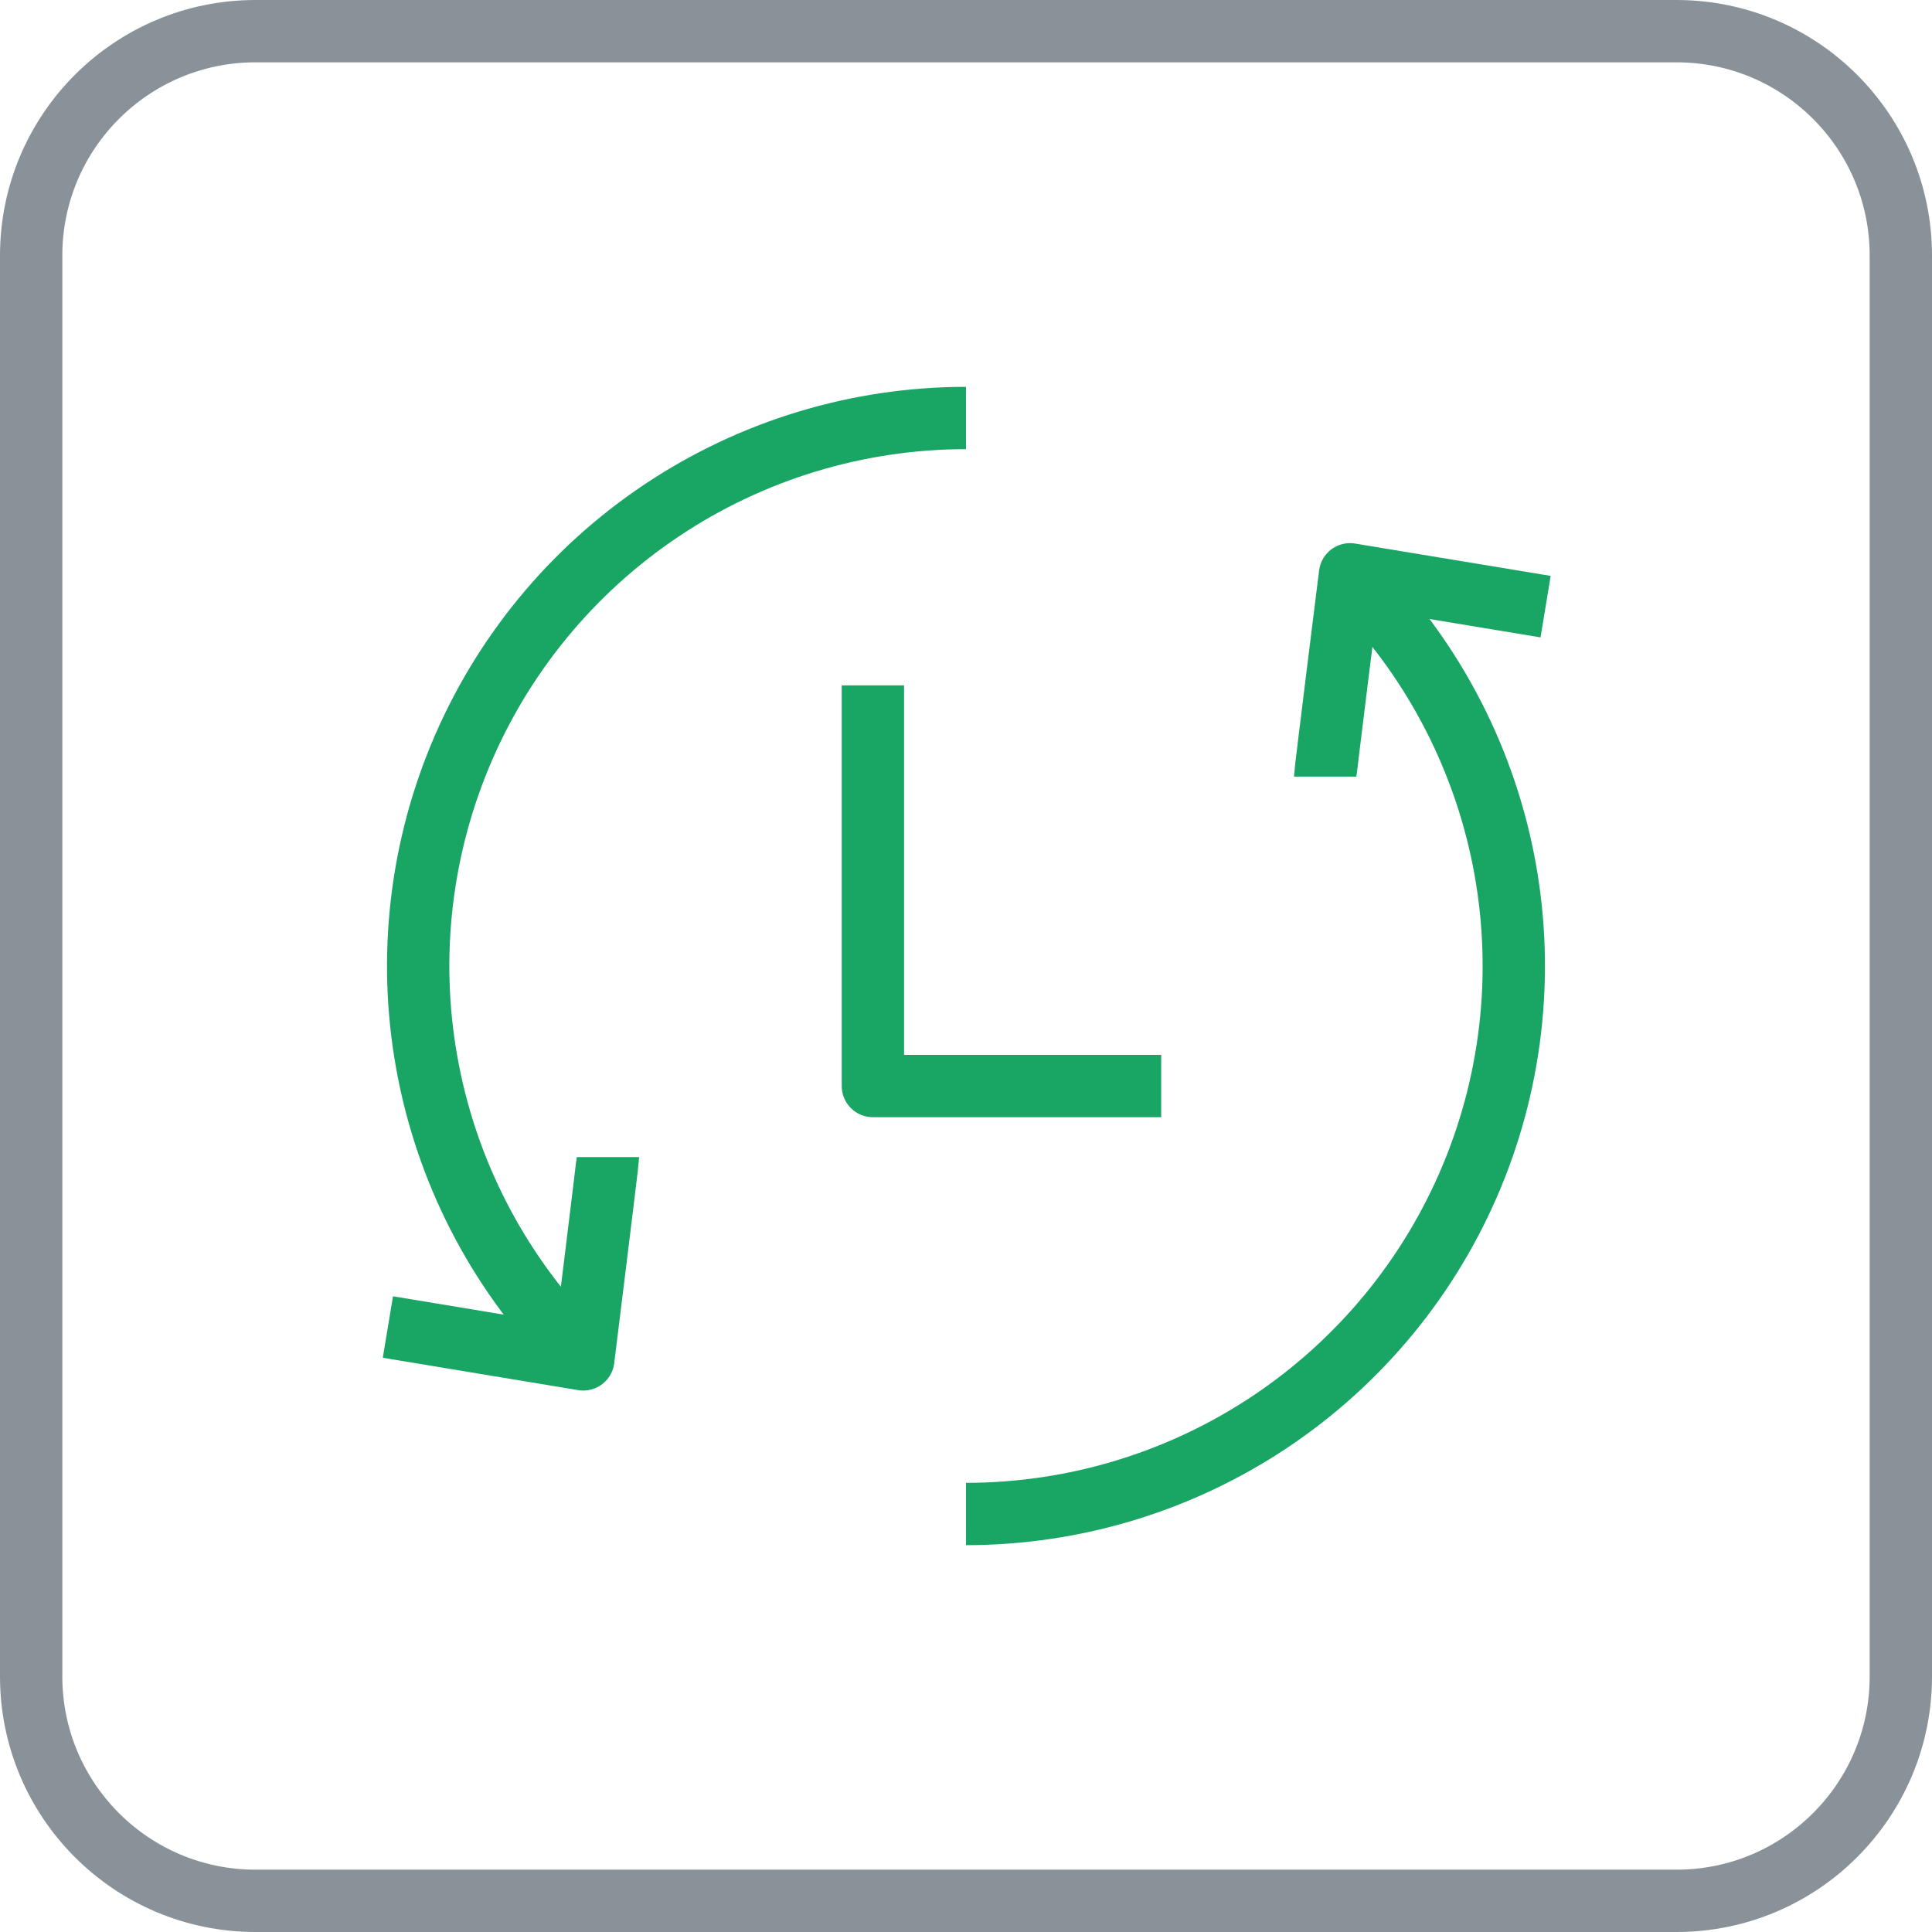<svg width="62" height="62" viewBox="0 0 62 62" fill="none" xmlns="http://www.w3.org/2000/svg">
<path d="M53.8 1H8.2C4.224 1 1 4.224 1 8.2V53.8C1 57.776 4.224 61 8.2 61H53.8C57.776 61 61 57.776 61 53.8V8.2C61 4.224 57.776 1 53.8 1Z" stroke="#8A9299" stroke-width="2" stroke-miterlimit="10"/>
<path d="M18.568 43.432C16.109 40.973 14.435 37.84 13.758 34.429C13.079 31.019 13.428 27.484 14.758 24.271C16.089 21.058 18.342 18.312 21.233 16.38C24.123 14.447 27.522 13.415 31 13.414" stroke="#19A664" stroke-width="2" stroke-linejoin="round"/>
<path d="M43.432 18.568C45.89 21.028 47.564 24.161 48.242 27.571C48.92 30.982 48.572 34.517 47.241 37.729C45.911 40.942 43.658 43.688 40.767 45.621C37.876 47.553 34.477 48.585 31 48.586" stroke="#19A664" stroke-width="2" stroke-linejoin="round"/>
<path d="M42.526 24.922C42.526 24.808 43.324 18.43 43.324 18.43L49.6 19.468" stroke="#19A664" stroke-width="2" stroke-linejoin="round"/>
<path d="M37.264 34.852H28.012V21.994" stroke="#19A664" stroke-width="2" stroke-linejoin="round"/>
<path d="M19.51 37.132C19.51 37.246 18.718 43.624 18.718 43.624L12.448 42.586" stroke="#19A664" stroke-width="2" stroke-linejoin="round"/>
</svg>
